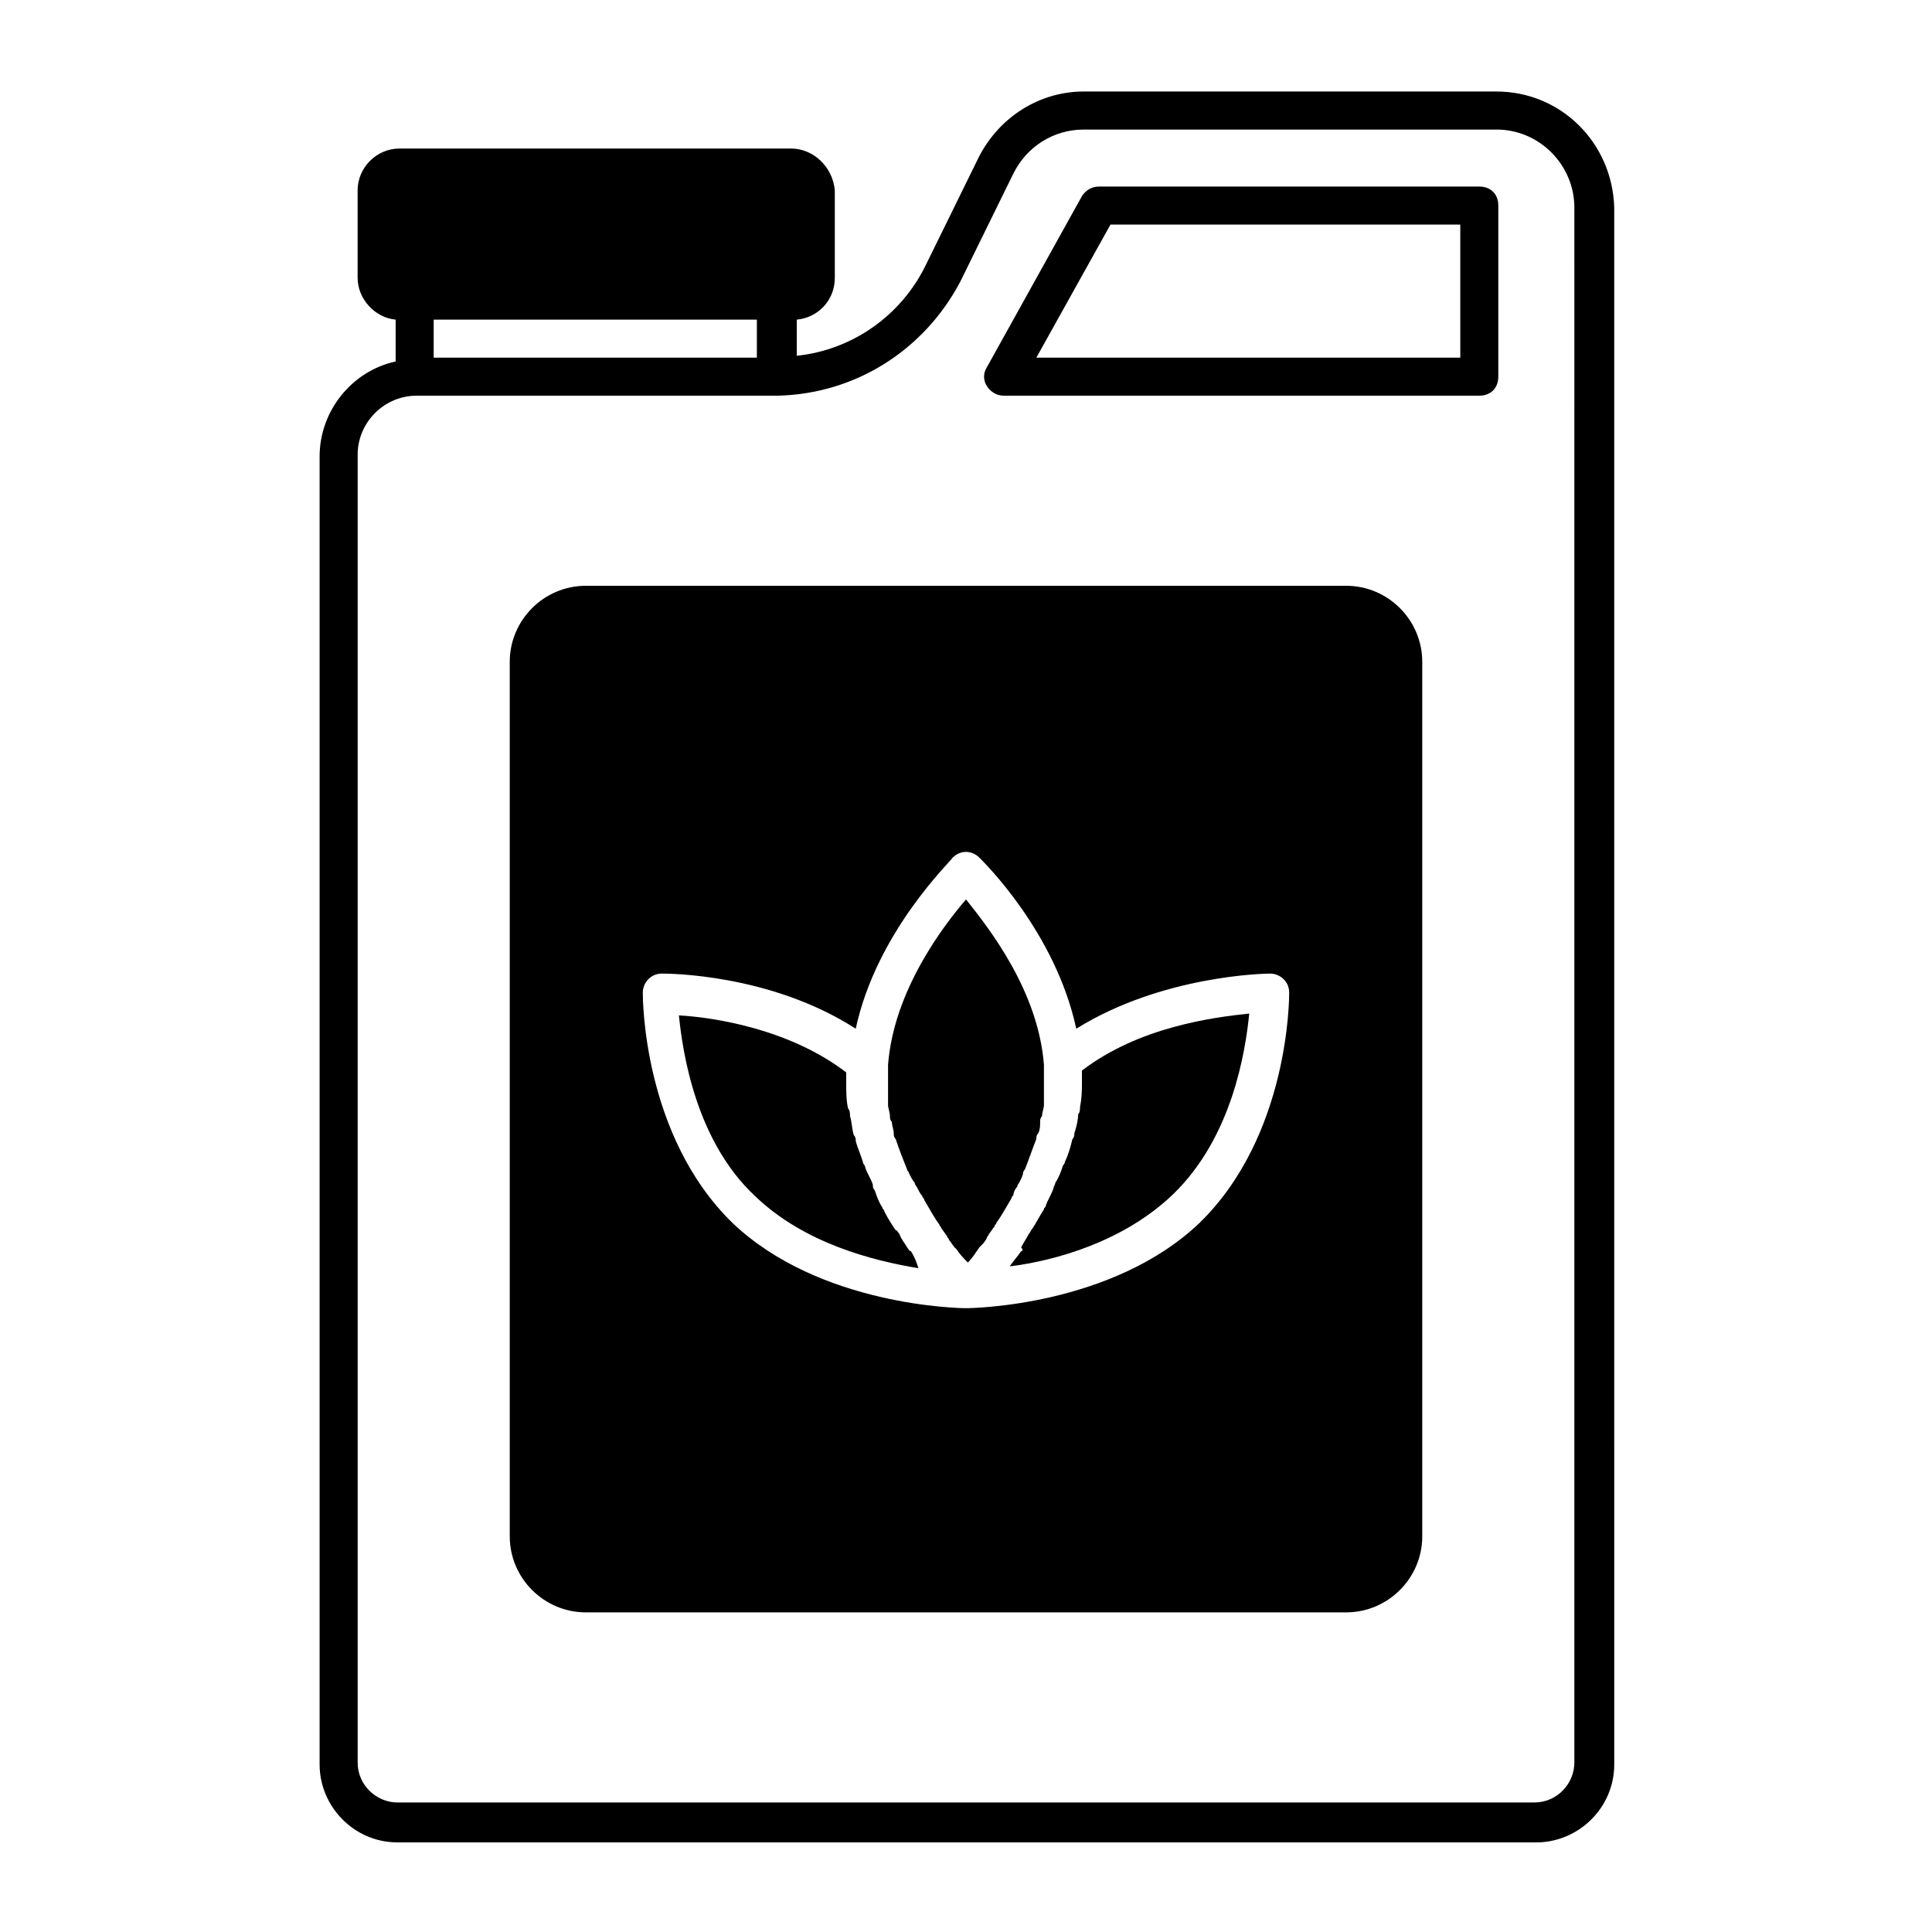 <?xml version="1.0" encoding="UTF-8"?>
<!-- Uploaded to: ICON Repo, www.svgrepo.com, Generator: ICON Repo Mixer Tools -->
<svg fill="#000000" width="800px" height="800px" version="1.1" viewBox="144 144 512 512" xmlns="http://www.w3.org/2000/svg">
 <g>
  <path d="m540.56 168.25h-109.33c-11.586 0-22.168 6.551-27.711 17.129l-14.105 28.719c-6.551 13.602-19.648 22.672-34.258 24.184v-9.574c5.543-0.504 10.078-5.039 10.078-11.082l-0.004-23.176c-0.504-6.047-5.539-11.086-11.586-11.086h-103.79c-6.047 0-11.082 5.039-11.082 11.086v23.176c0 5.543 4.535 10.578 10.078 11.082v11.082c-11.586 2.519-20.152 13.098-20.152 25.191v346.62c0 11.082 9.07 20.656 20.656 20.656h301.78c11.082 0 20.656-9.07 20.656-20.656l-0.004-412.62c-0.504-17.129-14.105-30.73-31.234-30.73zm-281.63 60.457h85.648v10.078h-85.648zm302.29 382.39c0 5.543-4.535 10.578-10.578 10.578l-301.28 0.004c-5.543 0-10.578-4.535-10.578-10.578v-346.62c0-8.566 7.055-15.617 15.617-15.617h95.219 0.504c20.656-0.504 38.793-12.09 48.367-30.23l14.105-28.719c3.527-7.051 10.578-11.582 18.641-11.582h109.33c11.586 0 20.656 9.574 20.656 20.656z"/>
  <path d="m536.03 193.44h-100.76c-2.016 0-3.527 1.008-4.535 2.519l-25.191 45.344c-1.008 1.512-1.008 3.527 0 5.039 1.008 1.512 2.519 2.519 4.535 2.519h125.95c3.023 0 5.039-2.016 5.039-5.039v-45.344c0-3.023-2.016-5.039-5.039-5.039zm-5.039 45.344h-112.35l19.648-35.266 92.699-0.004z"/>
  <path d="m385.39 475.57c-0.504 0-0.504-0.504-1.008-1.008-0.504-1.008-1.512-2.016-2.016-3.527-0.504-0.504-0.504-1.008-1.008-1.008-1.008-1.512-2.016-3.023-3.023-5.039 0-0.504-0.504-0.504-0.504-1.008-1.008-1.512-1.512-3.023-2.016-4.535-0.504-0.504-0.504-1.008-0.504-1.512-0.504-1.512-1.512-3.023-2.016-4.535 0-0.504-0.504-1.008-0.504-1.008-0.504-2.016-1.512-4.031-2.016-6.047 0-0.504 0-1.008-0.504-1.512-0.504-1.512-0.504-3.527-1.008-5.039 0-0.504 0-1.512-0.504-2.016-0.504-2.016-0.504-4.535-0.504-7.055v-2.519c-15.113-11.586-35.266-14.609-44.336-15.113 1.008 10.078 4.535 33.25 20.152 47.863 13.098 12.594 31.234 17.129 43.328 19.145-0.5-1.504-1.004-3.016-2.012-4.527z"/>
  <path d="m413.6 458.44c0-0.504 0.504-1.008 0.504-1.008 0.504-1.008 1.008-2.016 1.008-2.519 0-0.504 0.504-1.008 0.504-1.008 1.008-2.519 2.016-5.543 3.023-8.062 0-0.504 0-1.008 0.504-1.512 0.504-1.008 0.504-2.016 0.504-3.023 0-0.504 0-1.008 0.504-1.512 0-1.008 0.504-2.016 0.504-3.023v-1.512-4.535-4.535c-1.512-19.648-14.609-36.273-20.656-43.832-6.047 7.055-19.145 24.184-20.656 43.832v4.535 4.535 1.512c0 1.008 0.504 2.016 0.504 3.023 0 0.504 0 1.008 0.504 1.512 0 1.008 0.504 2.016 0.504 3.023 0 0.504 0 1.008 0.504 1.512 1.008 3.023 2.016 5.543 3.023 8.062 0 0.504 0.504 0.504 0.504 1.008 0.504 1.008 1.008 2.016 1.512 2.519 0 0.504 0.504 1.008 0.504 1.008 0.504 1.008 1.008 2.016 1.512 2.519 0 0.504 0.504 0.504 0.504 1.008 1.512 2.519 2.519 4.535 4.031 6.551 0 0.504 0.504 0.504 0.504 1.008 0.504 0.504 1.008 1.512 1.512 2.016 0 0.504 0.504 0.504 0.504 1.008 0.504 0.504 1.008 1.512 1.512 2.016l0.504 0.504c1.008 1.512 2.016 2.519 3.023 3.527 1.008-1.008 2.016-2.519 3.023-4.031l0.504-0.504c0.504-0.504 1.008-1.008 1.512-2.016 0-0.504 0.504-0.504 0.504-1.008 0.504-0.504 1.008-1.512 1.512-2.016 0-0.504 0.504-0.504 0.504-1.008 1.512-2.016 2.519-4.031 4.031-6.551 0-0.504 0.504-0.504 0.504-1.008-0.008-0.504 0.496-1.512 1-2.016z"/>
  <path d="m500.76 299.24h-201.52c-11.082 0-20.152 9.07-20.152 20.152v231.75c0 11.082 9.07 20.152 20.152 20.152h201.52c11.082 0 20.152-9.07 20.152-20.152v-231.75c0-11.086-9.07-20.152-20.152-20.152zm-38.793 168.77c-23.176 22.168-60.457 22.672-61.969 22.672s-38.793-0.504-61.969-22.672c-23.68-23.176-23.68-59.449-23.68-60.961 0-2.519 2.016-5.039 5.039-5.039 1.512 0 28.719 0 51.387 14.609 5.543-25.695 25.191-44.336 25.695-45.344 2.016-2.016 5.039-2.016 7.055 0 1.008 1.008 20.152 19.648 25.695 45.344 22.672-14.105 49.879-14.609 51.387-14.609 2.519 0 5.039 2.016 5.039 5.039-0.004 1.512-0.004 37.785-23.68 60.961z"/>
  <path d="m430.73 430.23c0 2.519 0 4.535-0.504 7.055 0 0.504 0 1.512-0.504 2.016 0 1.512-0.504 3.527-1.008 5.039 0 0.504 0 1.008-0.504 1.512-0.504 2.016-1.008 4.031-2.016 6.047 0 0.504-0.504 1.008-0.504 1.008-0.504 1.512-1.008 3.023-2.016 4.535 0 0.504-0.504 1.008-0.504 1.512-0.504 1.512-1.512 3.023-2.016 4.535 0 0.504-0.504 0.504-0.504 1.008-1.008 1.512-2.016 3.527-3.023 5.039-0.504 0.504-0.504 1.008-1.008 1.512-0.504 1.008-1.512 2.519-2.016 3.527 0.508 0.496 0.508 1 0.004 1-1.008 1.512-2.016 2.519-3.023 4.031 12.09-1.512 30.23-6.551 43.328-19.145 15.617-15.113 19.145-37.785 20.152-47.863-9.574 1.008-29.223 3.527-44.336 15.113v2.519z"/>
 </g>
</svg>